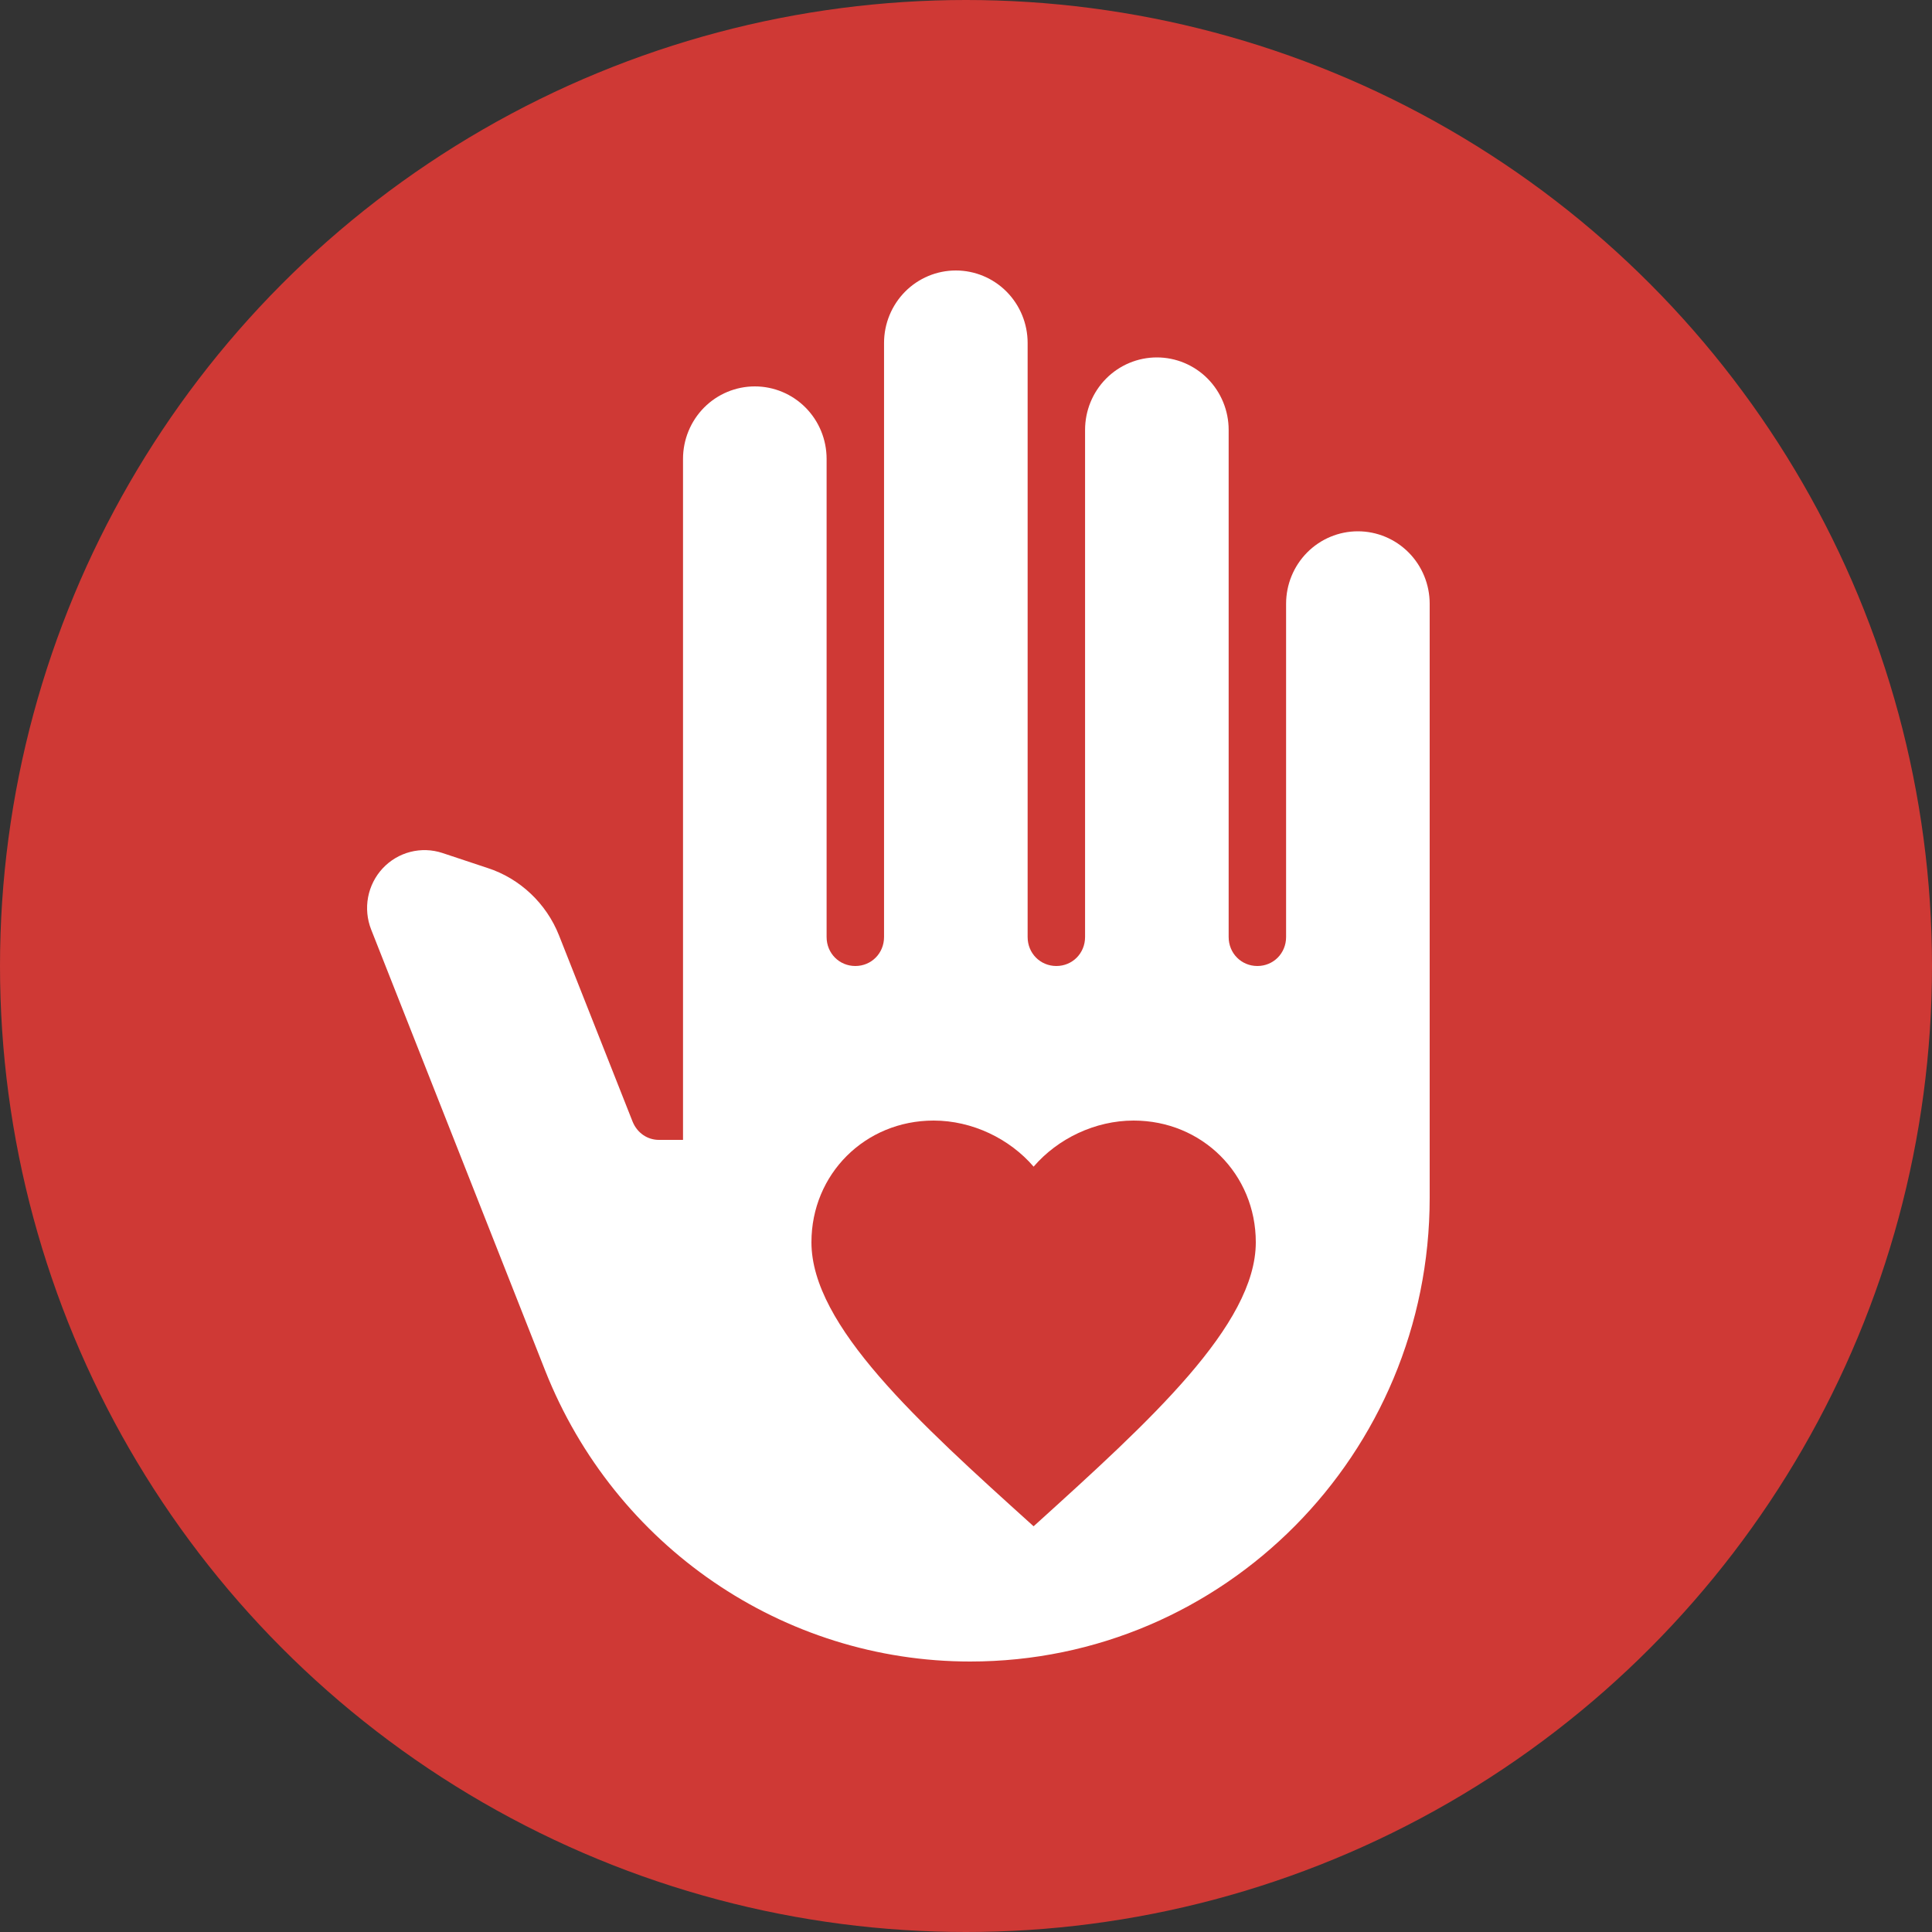 <?xml version="1.0" encoding="UTF-8"?> <svg xmlns="http://www.w3.org/2000/svg" width="100" height="100" viewBox="0 0 100 100" fill="none"><rect x="0" y="0" width="100" height="100" fill="#333333" stroke="none"/> <circle cx="50" cy="50" r="50" fill="#CF3935"></circle> <path d="M74 62C74 75.26 63.357 86 50.217 86C40.526 86 31.815 80.03 28.218 70.94L19.21 48.11C19.002 47.58 18.947 47.001 19.052 46.441C19.158 45.881 19.419 45.363 19.806 44.947C20.193 44.532 20.689 44.236 21.236 44.095C21.784 43.954 22.36 43.973 22.897 44.15L25.245 44.93C26.91 45.47 28.278 46.76 28.932 48.41L32.737 58.04C32.975 58.64 33.51 59 34.104 59H35.353V23.75C35.353 22.755 35.745 21.802 36.441 21.098C37.138 20.395 38.084 20 39.069 20C40.055 20 41 20.395 41.697 21.098C42.394 21.802 42.785 22.755 42.785 23.75V48.5C42.785 49.34 43.439 50 44.272 50C45.104 50 45.758 49.34 45.758 48.5V17.75C45.758 16.755 46.15 15.802 46.846 15.098C47.543 14.395 48.488 14 49.474 14C50.46 14 51.405 14.395 52.102 15.098C52.798 15.802 53.19 16.755 53.19 17.75V48.5C53.19 49.34 53.844 50 54.676 50C55.509 50 56.163 49.34 56.163 48.5V22.25C56.163 21.255 56.554 20.302 57.251 19.598C57.948 18.895 58.893 18.5 59.879 18.5C60.864 18.5 61.81 18.895 62.507 19.598C63.203 20.302 63.595 21.255 63.595 22.25V48.5C63.595 49.34 64.249 50 65.082 50C65.914 50 66.568 49.34 66.568 48.5V31.25C66.568 30.255 66.959 29.302 67.656 28.598C68.353 27.895 69.298 27.5 70.284 27.5C71.269 27.5 72.215 27.895 72.912 28.598C73.609 29.302 74 30.255 74 31.25V62Z" fill="white"></path> <path d="M48.325 58C50.318 58 52.254 58.935 53.5 60.386C54.746 58.935 56.682 58 58.675 58C62.221 58 65 60.768 65 64.3C65 68.584 59.502 73.564 53.626 78.885L53.5 79L53.446 78.952C47.544 73.624 42 68.621 42 64.3C42 60.768 44.779 58 48.325 58Z" fill="#CF3935"></path> </svg> 